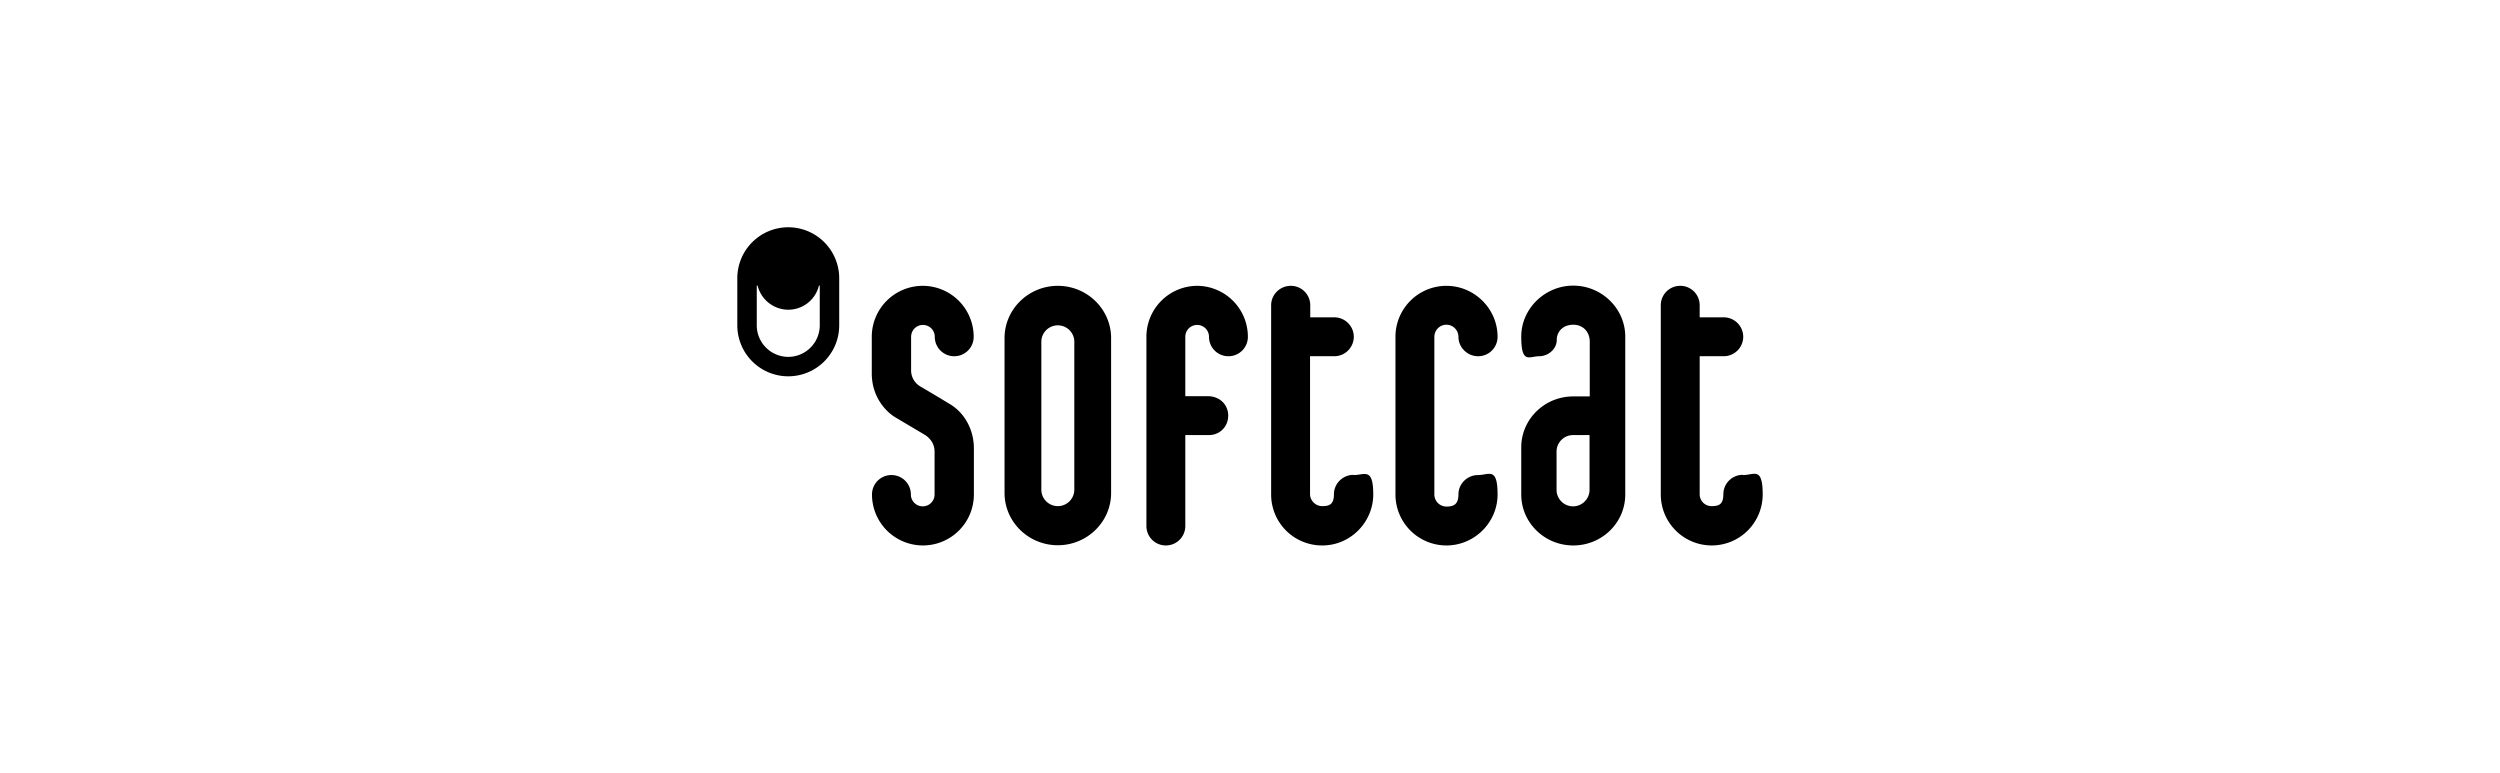 <svg xmlns="http://www.w3.org/2000/svg" width="220" height="68" fill="none"><path fill="#000" d="M69.367 20a4.486 4.486 0 0 0-4.484 4.484v4.149a4.486 4.486 0 0 0 4.484 4.483 4.486 4.486 0 0 0 4.484-4.483v-4.15A4.486 4.486 0 0 0 69.367 20Zm2.772 8.633a2.779 2.779 0 0 1-2.772 2.772 2.779 2.779 0 0 1-2.772-2.772v-3.498h.075a2.792 2.792 0 0 0 2.697 2.12c1.303 0 2.4-.892 2.698-2.12h.074v3.498Zm33.228-3.48a4.486 4.486 0 0 0-4.483 4.484v16.651c0 .95.762 1.712 1.711 1.712.949 0 1.712-.763 1.712-1.712v-8h2.065c1.005 0 1.712-.781 1.712-1.711s-.707-1.712-1.805-1.712h-1.972v-5.228a1.04 1.04 0 0 1 1.042-1.042 1.04 1.04 0 0 1 1.042 1.042c0 .949.762 1.712 1.711 1.712.949 0 1.712-.763 1.712-1.712a4.487 4.487 0 0 0-4.484-4.484h.037Zm13.749 16.633c-.949 0-1.73.763-1.73 1.712 0 .948-.465 1.041-1.042 1.041s-1.06-.502-1.06-1.041v-12.15h2.139a1.72 1.72 0 0 0 1.712-1.71 1.72 1.72 0 0 0-1.712-1.713h-2.121v-1.06c0-.949-.763-1.712-1.711-1.712-.949 0-1.731.763-1.731 1.712v16.651A4.479 4.479 0 0 0 116.363 48c2.511 0 4.483-2.084 4.483-4.484s-.762-1.712-1.711-1.712l-.019-.018ZM83.637 35.59a166.973 166.973 0 0 0-2.68-1.6 1.643 1.643 0 0 1-.78-1.395v-2.94c0-.595.465-1.06 1.041-1.06a1.04 1.04 0 0 1 1.042 1.042c0 .949.763 1.712 1.712 1.712s1.712-.763 1.712-1.712a4.486 4.486 0 0 0-4.484-4.484 4.486 4.486 0 0 0-4.484 4.484v3.219c0 2.083 1.247 3.386 2.102 3.888.317.186 2.196 1.302 2.512 1.488.595.354.912.893.912 1.507v3.777a1.04 1.04 0 0 1-1.042 1.042 1.04 1.04 0 0 1-1.042-1.042c0-.949-.763-1.712-1.712-1.712-.948 0-1.711.763-1.711 1.712A4.486 4.486 0 0 0 81.218 48a4.486 4.486 0 0 0 4.484-4.484V39.46c0-1.73-.893-3.163-2.065-3.87Zm9.452-10.437c-2.586 0-4.689 2.065-4.689 4.596v13.637c0 2.53 2.103 4.595 4.689 4.595s4.688-2.065 4.688-4.595V29.749c0-2.53-2.102-4.596-4.688-4.596Zm1.45 17.973a1.451 1.451 0 0 1-2.901 0V30.028a1.452 1.452 0 0 1 2.902-.001v13.099Zm43.908-17.991c-2.493 0-4.577 2.028-4.577 4.484 0 2.455.707 1.73 1.563 1.73.855 0 1.562-.67 1.562-1.433 0-.762.577-1.34 1.452-1.34.874 0 1.451.633 1.451 1.49v4.818h-1.451c-2.531 0-4.577 2.01-4.577 4.483v4.15c0 2.474 2.046 4.483 4.577 4.483 2.53 0 4.576-2.01 4.576-4.484V29.62c0-2.456-2.065-4.484-4.576-4.484Zm1.432 17.972c0 .8-.651 1.451-1.451 1.451s-1.451-.651-1.451-1.451V39.74c0-.8.651-1.452 1.451-1.452h1.451v4.819Zm-13.656-13.451c0-.596.465-1.08 1.061-1.08.595 0 1.06.484 1.06 1.08 0 .911.781 1.693 1.73 1.693s1.712-.763 1.712-1.712c0-2.456-2.028-4.484-4.502-4.484a4.486 4.486 0 0 0-4.484 4.484v13.88A4.486 4.486 0 0 0 127.284 48c2.474 0 4.502-2.028 4.502-4.484s-.763-1.712-1.712-1.712-1.73.763-1.73 1.694c0 .93-.465 1.079-1.06 1.079a1.064 1.064 0 0 1-1.061-1.08v-13.84Zm27.145 12.13c-.949 0-1.712.763-1.712 1.712 0 .948-.465 1.041-1.042 1.041a1.04 1.04 0 0 1-1.042-1.041v-12.15h2.121a1.72 1.72 0 0 0 1.712-1.71 1.72 1.72 0 0 0-1.712-1.713h-2.121v-1.06c0-.949-.762-1.712-1.711-1.712-.949 0-1.712.763-1.712 1.712v16.651A4.486 4.486 0 0 0 150.633 48a4.487 4.487 0 0 0 4.484-4.484c0-2.474-.763-1.712-1.712-1.712l-.037-.018Z"/></svg>